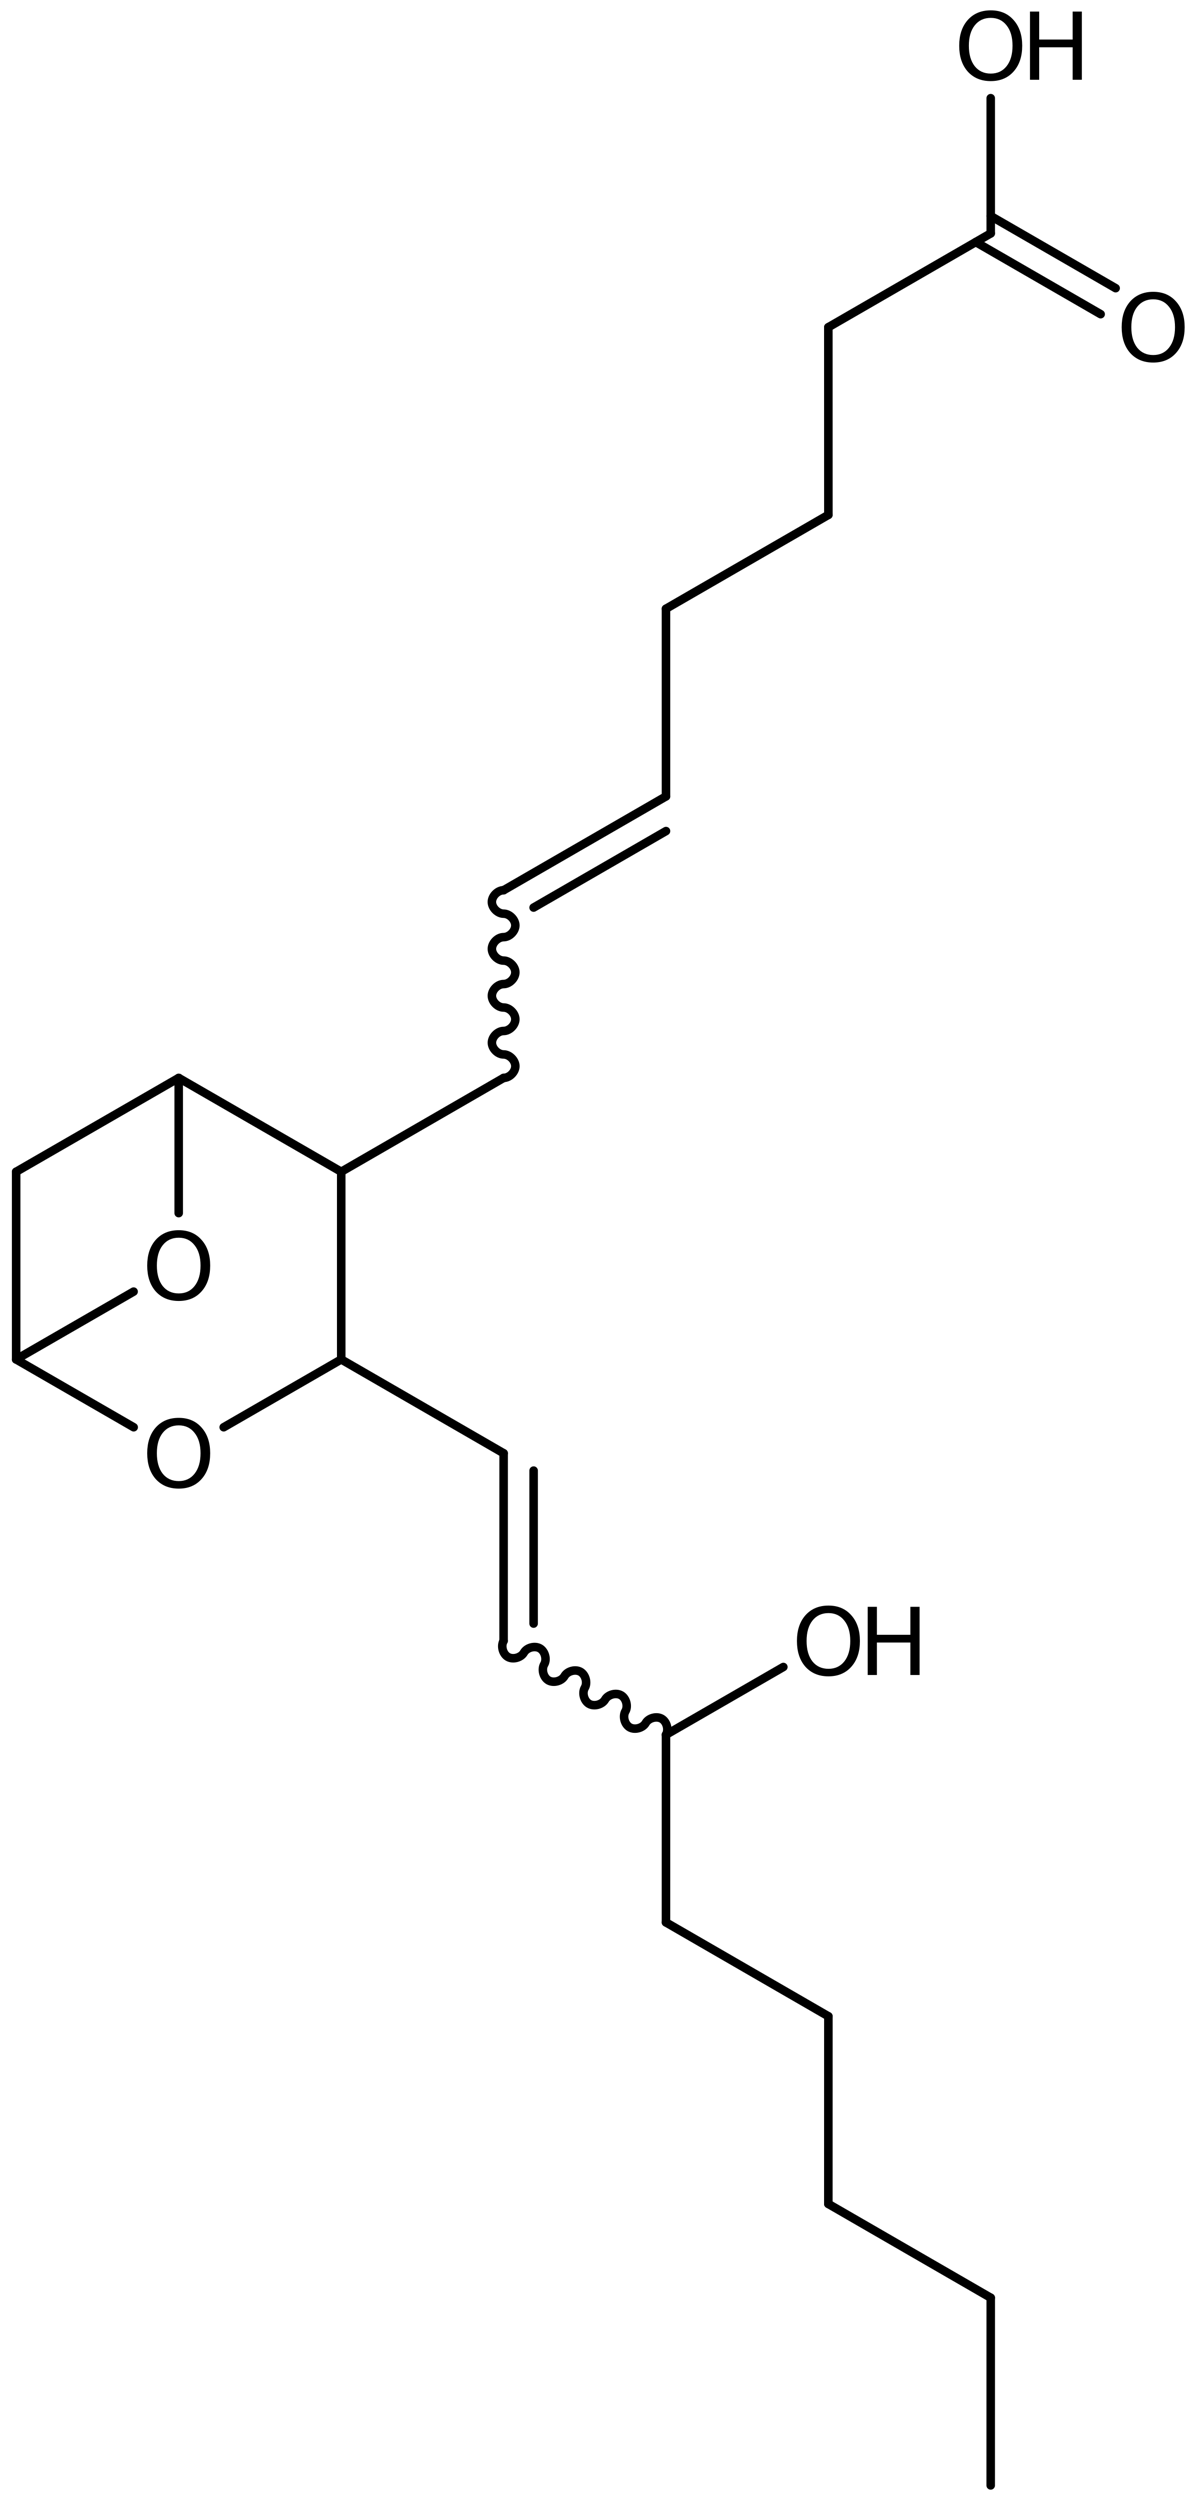 <?xml version='1.0' encoding='UTF-8'?>
<!DOCTYPE svg PUBLIC "-//W3C//DTD SVG 1.1//EN" "http://www.w3.org/Graphics/SVG/1.1/DTD/svg11.dtd">
<svg version='1.2' xmlns='http://www.w3.org/2000/svg' xmlns:xlink='http://www.w3.org/1999/xlink' width='64.739mm' height='135.358mm' viewBox='0 0 64.739 135.358'>
  <desc>Generated by the Chemistry Development Kit (http://github.com/cdk)</desc>
  <g stroke-linecap='round' stroke-linejoin='round' stroke='#000000' stroke-width='.462' fill='#000000'>
    <rect x='.0' y='.0' width='65.0' height='136.0' fill='#FFFFFF' stroke='none'/>
    <g id='mol1' class='mol'>
      <line id='mol1bnd1' class='bond' x1='53.671' y1='134.567' x2='53.673' y2='124.407'/>
      <line id='mol1bnd2' class='bond' x1='53.673' y1='124.407' x2='44.875' y2='119.326'/>
      <line id='mol1bnd3' class='bond' x1='44.875' y1='119.326' x2='44.877' y2='109.166'/>
      <line id='mol1bnd4' class='bond' x1='44.877' y1='109.166' x2='36.079' y2='104.084'/>
      <line id='mol1bnd5' class='bond' x1='36.079' y1='104.084' x2='36.08' y2='93.924'/>
      <path id='mol1bnd6' class='bond' d='M36.08 93.924c.159 -.275 .043 -.708 -.232 -.867c-.275 -.159 -.709 -.043 -.867 .232c-.159 .275 -.593 .391 -.868 .233c-.275 -.159 -.391 -.593 -.232 -.868c.159 -.275 .042 -.709 -.232 -.867c-.275 -.159 -.709 -.043 -.868 .232c-.159 .275 -.592 .391 -.867 .232c-.275 -.159 -.391 -.592 -.233 -.867c.159 -.275 .043 -.709 -.232 -.868c-.275 -.159 -.709 -.042 -.867 .233c-.159 .274 -.593 .391 -.868 .232c-.275 -.159 -.391 -.593 -.232 -.868c.159 -.275 .042 -.708 -.232 -.867c-.275 -.159 -.709 -.043 -.868 .232c-.159 .275 -.592 .391 -.867 .232c-.275 -.158 -.391 -.592 -.233 -.867' fill='none' stroke='#000000' stroke-width='.462'/>
      <g id='mol1bnd7' class='bond'>
        <line x1='27.282' y1='88.843' x2='27.284' y2='78.683'/>
        <line x1='28.908' y1='87.905' x2='28.909' y2='79.622'/>
      </g>
      <line id='mol1bnd8' class='bond' x1='27.284' y1='78.683' x2='18.486' y2='73.602'/>
      <line id='mol1bnd9' class='bond' x1='18.486' y1='73.602' x2='18.486' y2='63.442'/>
      <line id='mol1bnd10' class='bond' x1='18.486' y1='63.442' x2='9.681' y2='58.362'/>
      <line id='mol1bnd11' class='bond' x1='9.681' y1='58.362' x2='.875' y2='63.442'/>
      <line id='mol1bnd12' class='bond' x1='.875' y1='63.442' x2='.875' y2='73.602'/>
      <line id='mol1bnd13' class='bond' x1='.875' y1='73.602' x2='7.238' y2='69.931'/>
      <line id='mol1bnd14' class='bond' x1='9.681' y1='58.362' x2='9.681' y2='65.682'/>
      <line id='mol1bnd15' class='bond' x1='.875' y1='73.602' x2='7.242' y2='77.275'/>
      <line id='mol1bnd16' class='bond' x1='18.486' y1='73.602' x2='12.119' y2='77.275'/>
      <line id='mol1bnd17' class='bond' x1='18.486' y1='63.442' x2='27.284' y2='58.36'/>
      <path id='mol1bnd18' class='bond' d='M27.284 58.36c.317 .0 .635 -.317 .635 -.635c-.0 -.317 -.318 -.635 -.635 -.635c-.318 .0 -.635 -.317 -.635 -.635c-.0 -.317 .317 -.635 .635 -.635c.317 .0 .635 -.317 .634 -.635c.0 -.317 -.317 -.635 -.635 -.635c-.317 .0 -.635 -.317 -.635 -.635c.0 -.317 .318 -.635 .635 -.635c.318 .0 .635 -.317 .635 -.635c-.0 -.317 -.318 -.635 -.635 -.635c-.318 .0 -.635 -.317 -.635 -.635c-.0 -.317 .317 -.635 .635 -.635c.317 .0 .635 -.317 .635 -.635c-.0 -.317 -.318 -.635 -.635 -.635c-.318 .0 -.636 -.317 -.636 -.635c.0 -.317 .318 -.635 .635 -.635' fill='none' stroke='#000000' stroke-width='.462'/>
      <g id='mol1bnd19' class='bond'>
        <line x1='27.282' y1='48.2' x2='36.08' y2='43.119'/>
        <line x1='28.908' y1='49.138' x2='36.081' y2='44.996'/>
      </g>
      <line id='mol1bnd20' class='bond' x1='36.08' y1='43.119' x2='36.079' y2='32.959'/>
      <line id='mol1bnd21' class='bond' x1='36.079' y1='32.959' x2='44.877' y2='27.877'/>
      <line id='mol1bnd22' class='bond' x1='44.877' y1='27.877' x2='44.875' y2='17.717'/>
      <line id='mol1bnd23' class='bond' x1='44.875' y1='17.717' x2='53.673' y2='12.636'/>
      <g id='mol1bnd24' class='bond'>
        <line x1='53.673' y1='11.697' x2='60.44' y2='15.603'/>
        <line x1='52.86' y1='13.105' x2='59.628' y2='17.011'/>
      </g>
      <line id='mol1bnd25' class='bond' x1='53.673' y1='12.636' x2='53.672' y2='5.315'/>
      <line id='mol1bnd26' class='bond' x1='36.08' y1='93.924' x2='42.438' y2='90.255'/>
      <path id='mol1atm14' class='atom' d='M9.684 67.013q-.548 .0 -.87 .408q-.316 .401 -.316 1.101q-.0 .699 .316 1.107q.322 .401 .87 .401q.541 .0 .857 -.401q.323 -.408 .323 -1.107q-.0 -.7 -.323 -1.101q-.316 -.408 -.857 -.408zM9.684 66.606q.772 -.0 1.234 .523q.469 .523 .469 1.393q-.0 .875 -.469 1.399q-.462 .517 -1.234 .517q-.779 -.0 -1.247 -.517q-.462 -.524 -.462 -1.399q-.0 -.87 .462 -1.393q.468 -.523 1.247 -.523z' stroke='none'/>
      <path id='mol1atm15' class='atom' d='M9.684 77.173q-.548 .0 -.87 .408q-.316 .401 -.316 1.101q-.0 .699 .316 1.107q.322 .401 .87 .401q.541 .0 .857 -.401q.323 -.408 .323 -1.107q-.0 -.7 -.323 -1.101q-.316 -.408 -.857 -.408zM9.684 76.766q.772 -.0 1.234 .523q.469 .523 .469 1.393q-.0 .875 -.469 1.399q-.462 .517 -1.234 .517q-.779 -.0 -1.247 -.517q-.462 -.524 -.462 -1.399q-.0 -.87 .462 -1.393q.468 -.523 1.247 -.523z' stroke='none'/>
      <path id='mol1atm23' class='atom' d='M62.476 16.206q-.548 .0 -.87 .408q-.316 .401 -.316 1.101q-.0 .699 .316 1.107q.322 .401 .87 .401q.541 -.0 .857 -.401q.323 -.408 .323 -1.107q-.0 -.7 -.323 -1.101q-.316 -.408 -.857 -.408zM62.476 15.799q.772 -.0 1.234 .523q.469 .523 .469 1.393q-.0 .875 -.469 1.398q-.462 .517 -1.234 .517q-.779 .0 -1.247 -.517q-.462 -.523 -.462 -1.398q-.0 -.87 .462 -1.393q.468 -.523 1.247 -.523z' stroke='none'/>
      <g id='mol1atm24' class='atom'>
        <path d='M53.674 .968q-.547 -.0 -.869 .407q-.317 .401 -.317 1.101q.0 .699 .317 1.107q.322 .401 .869 .401q.542 .0 .858 -.401q.322 -.408 .322 -1.107q.0 -.7 -.322 -1.101q-.316 -.407 -.858 -.407zM53.674 .56q.773 .0 1.235 .523q.469 .523 .469 1.393q-.0 .876 -.469 1.399q-.462 .517 -1.235 .517q-.778 -.0 -1.246 -.517q-.463 -.523 -.463 -1.399q.0 -.87 .463 -1.393q.468 -.523 1.246 -.523z' stroke='none'/>
        <path d='M55.799 .627h.499v1.514h1.812v-1.514h.499v3.692h-.499v-1.758h-1.812v1.758h-.499v-3.692z' stroke='none'/>
      </g>
      <g id='mol1atm25' class='atom'>
        <path d='M44.883 87.337q-.547 .0 -.87 .408q-.316 .401 -.316 1.101q-.0 .699 .316 1.107q.323 .401 .87 .401q.541 .0 .858 -.401q.322 -.408 .322 -1.107q-.0 -.7 -.322 -1.101q-.317 -.408 -.858 -.408zM44.883 86.93q.772 -.0 1.235 .523q.468 .523 .468 1.393q.0 .876 -.468 1.399q-.463 .517 -1.235 .517q-.779 -.0 -1.247 -.517q-.462 -.523 -.462 -1.399q-.0 -.87 .462 -1.393q.468 -.523 1.247 -.523z' stroke='none'/>
        <path d='M47.008 86.997h.498v1.514h1.813v-1.514h.499v3.692h-.499v-1.758h-1.813v1.758h-.498v-3.692z' stroke='none'/>
      </g>
    </g>
  </g>
</svg>
